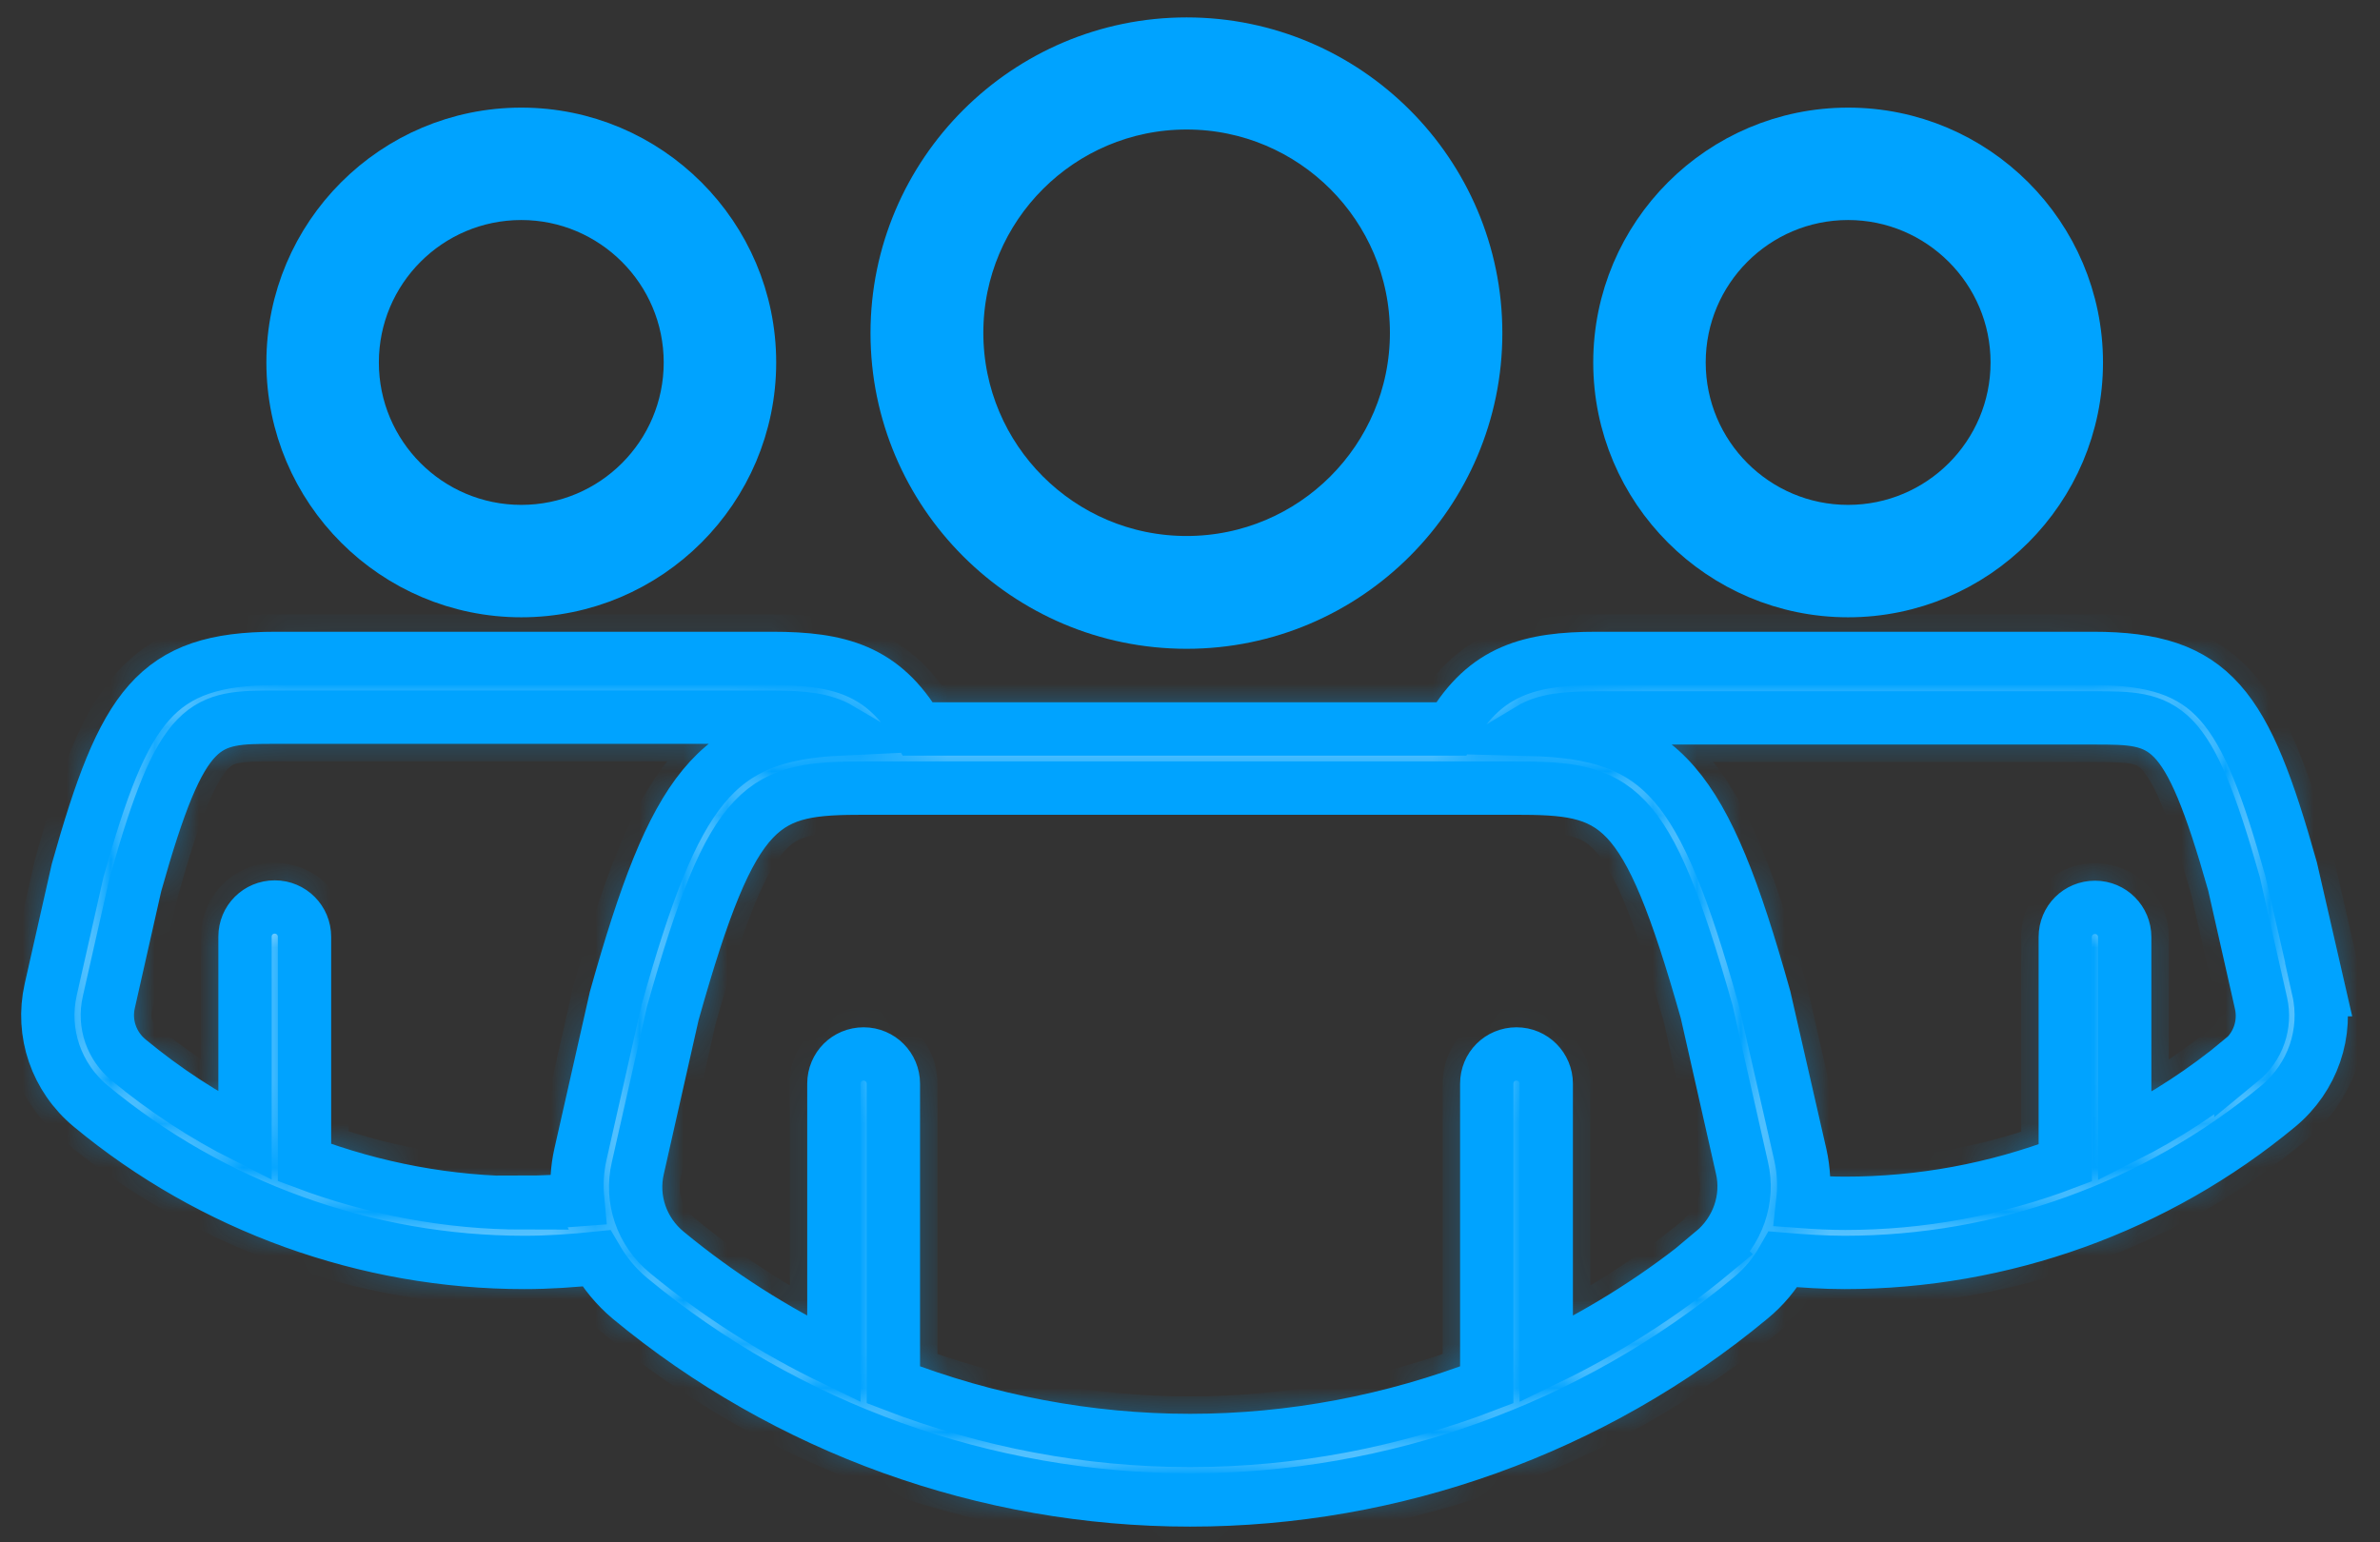 <svg xmlns="http://www.w3.org/2000/svg" width="54" height="35" viewBox="0 0 54 35" fill="none"><rect x="0" y="0" width="54" height="35" fill="#333333" stroke="none"/><path d="M26.923 1.5C30.263 1.5 32.982 4.218 32.982 7.559C32.982 10.899 30.264 13.618 26.923 13.618C23.574 13.618 20.856 10.899 20.856 7.559C20.857 4.219 23.582 1.5 26.923 1.5ZM26.923 1.834C23.768 1.834 21.206 4.396 21.206 7.551C21.206 10.706 23.767 13.268 26.923 13.269C30.078 13.269 32.641 10.706 32.641 7.551C32.64 4.395 30.078 1.834 26.923 1.834Z" fill="white" stroke="#00A3FF"/><path d="M26.923 2.334C29.803 2.334 32.141 4.672 32.141 7.551C32.141 10.431 29.803 12.768 26.923 12.768C24.044 12.768 21.706 10.431 21.706 7.551C21.706 4.672 24.044 2.334 26.923 2.334ZM26.923 14.118C30.54 14.118 33.482 11.176 33.482 7.559C33.482 3.942 30.54 1 26.923 1C23.306 1 20.356 3.942 20.356 7.559C20.356 11.176 23.299 14.118 26.923 14.118Z" stroke="#00A3FF" stroke-width="1.21" stroke-miterlimit="10"/><path d="M11.827 3.547C14.407 3.547 16.506 5.645 16.506 8.225C16.506 10.804 14.407 12.903 11.827 12.903C9.248 12.903 7.149 10.804 7.149 8.225C7.15 5.645 9.248 3.547 11.827 3.547ZM11.827 3.889C9.433 3.889 7.491 5.83 7.491 8.225C7.491 10.619 9.433 12.561 11.827 12.562C14.222 12.562 16.164 10.619 16.164 8.225C16.164 5.83 14.213 3.889 11.827 3.889Z" fill="white" stroke="#00A3FF"/><path d="M11.828 4.388C13.938 4.388 15.664 6.107 15.664 8.225C15.664 10.343 13.946 12.062 11.828 12.062C9.709 12.062 7.991 10.343 7.991 8.225C7.991 6.107 9.709 4.388 11.828 4.388ZM11.828 13.403C14.683 13.403 17.006 11.081 17.006 8.225C17.006 5.369 14.683 3.047 11.828 3.047C8.972 3.047 6.649 5.369 6.649 8.225C6.649 11.081 8.972 13.403 11.828 13.403Z" stroke="#00A3FF" stroke-width="1.21" stroke-miterlimit="10"/><path d="M41.932 3.547C44.511 3.547 46.61 5.645 46.61 8.225C46.61 10.804 44.511 12.903 41.932 12.903C39.352 12.903 37.254 10.804 37.254 8.225C37.254 5.645 39.352 3.547 41.932 3.547ZM41.932 3.889C39.538 3.889 37.596 5.83 37.596 8.225C37.596 10.619 39.537 12.561 41.932 12.562C44.326 12.562 46.269 10.619 46.269 8.225C46.268 5.83 44.318 3.889 41.932 3.889Z" fill="white" stroke="#00A3FF"/><path d="M41.932 4.388C44.042 4.388 45.769 6.107 45.769 8.225C45.769 10.343 44.05 12.062 41.932 12.062C39.814 12.062 38.096 10.343 38.096 8.225C38.096 6.107 39.814 4.388 41.932 4.388ZM41.932 13.403C44.788 13.403 47.11 11.081 47.11 8.225C47.11 5.369 44.788 3.047 41.932 3.047C39.076 3.047 36.754 5.369 36.754 8.225C36.754 11.081 39.076 13.403 41.932 13.403Z" stroke="#00A3FF" stroke-width="1.21" stroke-miterlimit="10"/><mask id="path-7-inside-1_6529_9435" fill="white"><path d="M50.844 24.066C50.029 24.741 49.142 25.321 48.208 25.792V21.265C48.208 20.896 47.91 20.59 47.534 20.59C47.157 20.59 46.859 20.888 46.859 21.265V26.388C45.274 26.992 43.579 27.306 41.869 27.306C41.547 27.306 41.226 27.291 40.904 27.267C40.943 26.922 40.928 26.561 40.849 26.208L40.033 22.638C38.66 17.75 37.719 16.628 34.714 16.55C35.067 16.338 35.53 16.291 36.236 16.291H47.502C49.134 16.291 49.621 16.291 50.688 20.057L51.3 22.764C51.409 23.25 51.237 23.752 50.844 24.074M38.872 28.42C37.711 29.385 36.432 30.193 35.083 30.845V24.592C35.083 24.223 34.784 23.917 34.408 23.917C34.031 23.917 33.733 24.215 33.733 24.592V31.425C31.599 32.249 29.316 32.688 27.002 32.688C24.687 32.688 22.404 32.249 20.27 31.425V24.592C20.27 24.223 19.972 23.917 19.595 23.917C19.219 23.917 18.92 24.215 18.92 24.592V30.845C17.571 30.193 16.3 29.385 15.131 28.42C14.558 27.95 14.307 27.212 14.472 26.506L15.264 22.999C16.645 18.087 17.312 17.884 19.634 17.884H34.361C36.683 17.884 37.342 18.087 38.723 22.96L39.523 26.498C39.688 27.204 39.429 27.942 38.864 28.412M11.899 27.298C10.18 27.298 8.494 26.977 6.909 26.38V21.257C6.909 20.888 6.611 20.582 6.234 20.582C5.857 20.582 5.559 20.881 5.559 21.257V25.784C4.626 25.313 3.739 24.733 2.923 24.058C2.531 23.736 2.358 23.234 2.468 22.748L3.072 20.073C4.139 16.275 4.633 16.275 6.258 16.275H17.524C18.238 16.275 18.693 16.33 19.054 16.542C16.237 16.675 15.311 17.868 13.97 22.654L13.17 26.192C13.091 26.537 13.075 26.89 13.107 27.228C12.707 27.259 12.299 27.283 11.891 27.283M52.61 22.458L51.982 19.719C50.939 16.016 50.225 14.941 47.494 14.941H36.228C34.722 14.941 33.71 15.208 32.925 16.542H20.827C20.042 15.208 19.038 14.941 17.524 14.941H6.258C3.527 14.941 2.813 16.016 1.762 19.751L1.15 22.458C0.93 23.438 1.276 24.45 2.06 25.102C4.814 27.385 8.313 28.648 11.899 28.648C12.448 28.648 12.997 28.609 13.53 28.554C13.727 28.891 13.978 29.197 14.284 29.456C17.853 32.414 22.365 34.038 27.002 34.038C31.638 34.038 36.157 32.414 39.719 29.456C40.025 29.205 40.269 28.907 40.457 28.577C40.92 28.616 41.391 28.648 41.853 28.648C45.439 28.648 48.93 27.392 51.692 25.102C52.476 24.45 52.822 23.438 52.602 22.458"/></mask><path d="M50.844 24.066C50.029 24.741 49.142 25.321 48.208 25.792V21.265C48.208 20.896 47.91 20.59 47.534 20.59C47.157 20.59 46.859 20.888 46.859 21.265V26.388C45.274 26.992 43.579 27.306 41.869 27.306C41.547 27.306 41.226 27.291 40.904 27.267C40.943 26.922 40.928 26.561 40.849 26.208L40.033 22.638C38.66 17.75 37.719 16.628 34.714 16.55C35.067 16.338 35.53 16.291 36.236 16.291H47.502C49.134 16.291 49.621 16.291 50.688 20.057L51.3 22.764C51.409 23.25 51.237 23.752 50.844 24.074M38.872 28.42C37.711 29.385 36.432 30.193 35.083 30.845V24.592C35.083 24.223 34.784 23.917 34.408 23.917C34.031 23.917 33.733 24.215 33.733 24.592V31.425C31.599 32.249 29.316 32.688 27.002 32.688C24.687 32.688 22.404 32.249 20.27 31.425V24.592C20.27 24.223 19.972 23.917 19.595 23.917C19.219 23.917 18.92 24.215 18.92 24.592V30.845C17.571 30.193 16.3 29.385 15.131 28.42C14.558 27.95 14.307 27.212 14.472 26.506L15.264 22.999C16.645 18.087 17.312 17.884 19.634 17.884H34.361C36.683 17.884 37.342 18.087 38.723 22.96L39.523 26.498C39.688 27.204 39.429 27.942 38.864 28.412M11.899 27.298C10.18 27.298 8.494 26.977 6.909 26.38V21.257C6.909 20.888 6.611 20.582 6.234 20.582C5.857 20.582 5.559 20.881 5.559 21.257V25.784C4.626 25.313 3.739 24.733 2.923 24.058C2.531 23.736 2.358 23.234 2.468 22.748L3.072 20.073C4.139 16.275 4.633 16.275 6.258 16.275H17.524C18.238 16.275 18.693 16.33 19.054 16.542C16.237 16.675 15.311 17.868 13.97 22.654L13.17 26.192C13.091 26.537 13.075 26.89 13.107 27.228C12.707 27.259 12.299 27.283 11.891 27.283M52.61 22.458L51.982 19.719C50.939 16.016 50.225 14.941 47.494 14.941H36.228C34.722 14.941 33.71 15.208 32.925 16.542H20.827C20.042 15.208 19.038 14.941 17.524 14.941H6.258C3.527 14.941 2.813 16.016 1.762 19.751L1.15 22.458C0.93 23.438 1.276 24.45 2.06 25.102C4.814 27.385 8.313 28.648 11.899 28.648C12.448 28.648 12.997 28.609 13.53 28.554C13.727 28.891 13.978 29.197 14.284 29.456C17.853 32.414 22.365 34.038 27.002 34.038C31.638 34.038 36.157 32.414 39.719 29.456C40.025 29.205 40.269 28.907 40.457 28.577C40.92 28.616 41.391 28.648 41.853 28.648C45.439 28.648 48.93 27.392 51.692 25.102C52.476 24.45 52.822 23.438 52.602 22.458" fill="white"/><path d="M48.208 25.792H47.208V27.416L48.659 26.685L48.208 25.792ZM46.859 26.388L47.215 27.323L47.859 27.077V26.388H46.859ZM40.904 27.267L39.91 27.154L39.793 28.188L40.831 28.264L40.904 27.267ZM40.849 26.208L41.825 25.991L41.824 25.985L40.849 26.208ZM40.033 22.638L41.008 22.415L41.003 22.391L40.996 22.368L40.033 22.638ZM34.714 16.55L34.199 15.692L31.253 17.46L34.688 17.549L34.714 16.55ZM50.688 20.057L51.663 19.836L51.657 19.81L51.65 19.784L50.688 20.057ZM51.3 22.764L52.275 22.543L52.275 22.543L51.3 22.764ZM35.083 30.845H34.083V32.438L35.517 31.745L35.083 30.845ZM33.733 31.425L34.093 32.358L34.733 32.111V31.425H33.733ZM20.27 31.425H19.27V32.111L19.91 32.358L20.27 31.425ZM18.92 30.845L18.486 31.745L19.92 32.438V30.845H18.92ZM15.131 28.42L15.768 27.649L15.766 27.648L15.131 28.42ZM14.472 26.506L15.446 26.733L15.447 26.726L14.472 26.506ZM15.264 22.999L14.302 22.728L14.295 22.753L14.289 22.779L15.264 22.999ZM38.723 22.96L39.698 22.739L39.692 22.713L39.685 22.687L38.723 22.96ZM39.523 26.498L38.548 26.719L38.549 26.725L39.523 26.498ZM6.909 26.38H5.909V27.073L6.557 27.316L6.909 26.38ZM5.559 25.784L5.109 26.677L6.559 27.408V25.784H5.559ZM2.923 24.058L3.56 23.287L3.557 23.285L2.923 24.058ZM2.468 22.748L1.493 22.528L1.493 22.528L2.468 22.748ZM3.072 20.073L2.109 19.802L2.102 19.827L2.097 19.852L3.072 20.073ZM19.054 16.542L19.101 17.541L22.46 17.382L19.56 15.68L19.054 16.542ZM13.97 22.654L13.007 22.384L13 22.408L12.995 22.433L13.97 22.654ZM13.17 26.192L14.145 26.414L14.145 26.413L13.17 26.192ZM13.107 27.228L13.185 28.225L14.197 28.145L14.102 27.135L13.107 27.228ZM51.982 19.719L52.957 19.496L52.951 19.472L52.945 19.448L51.982 19.719ZM32.925 16.542V17.542H33.497L33.787 17.049L32.925 16.542ZM20.827 16.542L19.965 17.049L20.255 17.542H20.827V16.542ZM1.762 19.751L0.799 19.48L0.792 19.505L0.787 19.53L1.762 19.751ZM1.15 22.458L0.175 22.237L0.174 22.239L1.15 22.458ZM2.06 25.102L1.421 25.871L1.422 25.871L2.06 25.102ZM13.53 28.554L14.395 28.051L14.07 27.493L13.428 27.559L13.53 28.554ZM14.284 29.456L13.638 30.219L13.646 30.226L14.284 29.456ZM39.719 29.456L39.085 28.683L39.081 28.687L39.719 29.456ZM40.457 28.577L40.541 27.581L39.905 27.527L39.589 28.081L40.457 28.577ZM51.692 25.102L52.33 25.871L52.331 25.871L51.692 25.102ZM50.207 23.295C49.448 23.923 48.624 24.462 47.758 24.899L48.659 26.685C49.66 26.18 50.609 25.558 51.482 24.837L50.207 23.295ZM49.208 25.792V21.265H47.208V25.792H49.208ZM49.208 21.265C49.208 20.352 48.47 19.59 47.534 19.59V21.59C47.35 21.59 47.208 21.441 47.208 21.265H49.208ZM47.534 19.59C46.605 19.59 45.859 20.336 45.859 21.265H47.859C47.859 21.441 47.709 21.59 47.534 21.59V19.59ZM45.859 21.265V26.388H47.859V21.265H45.859ZM46.503 25.454C45.032 26.015 43.458 26.306 41.869 26.306V28.306C43.701 28.306 45.517 27.97 47.215 27.323L46.503 25.454ZM41.869 26.306C41.579 26.306 41.283 26.292 40.977 26.27L40.831 28.264C41.168 28.289 41.516 28.306 41.869 28.306V26.306ZM41.898 27.38C41.949 26.929 41.929 26.456 41.825 25.991L39.873 26.425C39.926 26.666 39.938 26.915 39.91 27.154L41.898 27.38ZM41.824 25.985L41.008 22.415L39.058 22.861L39.874 26.431L41.824 25.985ZM40.996 22.368C40.316 19.947 39.691 18.229 38.74 17.135C37.694 15.93 36.372 15.593 34.74 15.55L34.688 17.549C36.061 17.585 36.712 17.849 37.23 18.446C37.846 19.154 38.377 20.442 39.07 22.908L40.996 22.368ZM35.228 17.407C35.317 17.354 35.515 17.291 36.236 17.291V15.291C35.545 15.291 34.817 15.322 34.199 15.692L35.228 17.407ZM36.236 17.291H47.502V15.291H36.236V17.291ZM47.502 17.291C48.404 17.291 48.473 17.339 48.591 17.46C48.693 17.564 48.846 17.784 49.047 18.265C49.244 18.739 49.462 19.4 49.725 20.329L51.65 19.784C51.38 18.831 51.136 18.079 50.892 17.494C50.651 16.916 50.38 16.43 50.023 16.064C49.223 15.243 48.232 15.291 47.502 15.291V17.291ZM49.712 20.277L50.324 22.984L52.275 22.543L51.663 19.836L49.712 20.277ZM50.324 22.984C50.35 23.097 50.313 23.216 50.21 23.3L51.479 24.847C52.16 24.288 52.469 23.403 52.275 22.543L50.324 22.984ZM38.233 27.651C37.138 28.561 35.929 29.326 34.648 29.944L35.517 31.745C36.935 31.061 38.284 30.21 39.511 29.189L38.233 27.651ZM36.083 30.845V24.592H34.083V30.845H36.083ZM36.083 24.592C36.083 23.678 35.344 22.917 34.408 22.917V24.917C34.225 24.917 34.083 24.767 34.083 24.592H36.083ZM34.408 22.917C33.479 22.917 32.733 23.663 32.733 24.592H34.733C34.733 24.767 34.584 24.917 34.408 24.917V22.917ZM32.733 24.592V31.425H34.733V24.592H32.733ZM33.373 30.492C31.351 31.273 29.189 31.688 27.002 31.688V33.688C29.442 33.688 31.847 33.225 34.093 32.358L33.373 30.492ZM27.002 31.688C24.814 31.688 22.652 31.273 20.63 30.492L19.91 32.358C22.156 33.225 24.561 33.688 27.002 33.688V31.688ZM21.27 31.425V24.592H19.27V31.425H21.27ZM21.27 24.592C21.27 23.678 20.532 22.917 19.595 22.917V24.917C19.412 24.917 19.27 24.767 19.27 24.592H21.27ZM19.595 22.917C18.666 22.917 17.92 23.663 17.92 24.592H19.92C19.92 24.767 19.771 24.917 19.595 24.917V22.917ZM17.92 24.592V30.845H19.92V24.592H17.92ZM19.355 29.944C18.076 29.327 16.873 28.562 15.768 27.649L14.494 29.192C15.727 30.209 17.066 31.06 18.486 31.745L19.355 29.944ZM15.766 27.648C15.483 27.415 15.369 27.063 15.446 26.733L13.498 26.279C13.245 27.361 13.634 28.484 14.496 29.193L15.766 27.648ZM15.447 26.726L16.24 23.219L14.289 22.779L13.496 26.285L15.447 26.726ZM16.227 23.27C16.569 22.053 16.857 21.164 17.128 20.509C17.4 19.849 17.629 19.491 17.822 19.287C18.124 18.969 18.44 18.884 19.634 18.884V16.884C18.507 16.884 17.328 16.9 16.37 17.912C15.934 18.372 15.592 18.987 15.279 19.746C14.963 20.511 14.65 21.489 14.302 22.728L16.227 23.27ZM19.634 18.884H34.361V16.884H19.634V18.884ZM34.361 18.884C35.556 18.884 35.871 18.969 36.17 19.284C36.362 19.486 36.59 19.84 36.862 20.494C37.131 21.144 37.419 22.025 37.761 23.232L39.685 22.687C39.337 21.458 39.024 20.487 38.709 19.728C38.396 18.974 38.055 18.363 37.62 17.905C36.663 16.9 35.488 16.884 34.361 16.884V18.884ZM37.748 23.18L38.548 26.719L40.499 26.277L39.698 22.739L37.748 23.18ZM38.549 26.725C38.625 27.048 38.51 27.406 38.224 27.644L39.504 29.181C40.348 28.478 40.751 27.36 40.497 26.271L38.549 26.725ZM11.899 26.298C10.306 26.298 8.738 26 7.261 25.445L6.557 27.316C8.249 27.953 10.055 28.298 11.899 28.298V26.298ZM7.909 26.38V21.257H5.909V26.38H7.909ZM7.909 21.257C7.909 20.344 7.17 19.582 6.234 19.582V21.582C6.051 21.582 5.909 21.433 5.909 21.257H7.909ZM6.234 19.582C5.305 19.582 4.559 20.328 4.559 21.257H6.559C6.559 21.433 6.41 21.582 6.234 21.582V19.582ZM4.559 21.257V25.784H6.559V21.257H4.559ZM6.009 24.891C5.143 24.455 4.32 23.915 3.56 23.287L2.286 24.829C3.159 25.55 4.108 26.172 5.109 26.677L6.009 24.891ZM3.557 23.285C3.455 23.201 3.418 23.082 3.443 22.968L1.493 22.528C1.299 23.387 1.607 24.272 2.289 24.831L3.557 23.285ZM3.443 22.968L4.048 20.293L2.097 19.852L1.493 22.528L3.443 22.968ZM4.035 20.343C4.298 19.406 4.516 18.739 4.715 18.261C4.917 17.776 5.071 17.552 5.174 17.446C5.293 17.323 5.361 17.275 6.258 17.275V15.275C5.53 15.275 4.539 15.227 3.738 16.054C3.381 16.422 3.11 16.911 2.868 17.494C2.623 18.083 2.38 18.84 2.109 19.802L4.035 20.343ZM6.258 17.275H17.524V15.275H6.258V17.275ZM17.524 17.275C18.232 17.275 18.441 17.342 18.548 17.404L19.56 15.68C18.945 15.319 18.244 15.275 17.524 15.275V17.275ZM19.006 15.543C17.439 15.617 16.183 16.007 15.187 17.218C14.283 18.316 13.672 20.01 13.007 22.384L14.933 22.924C15.609 20.511 16.132 19.217 16.731 18.488C17.237 17.873 17.852 17.6 19.101 17.541L19.006 15.543ZM12.995 22.433L12.194 25.971L14.145 26.413L14.945 22.874L12.995 22.433ZM12.194 25.971C12.09 26.43 12.071 26.89 12.111 27.32L14.102 27.135C14.08 26.891 14.092 26.645 14.145 26.414L12.194 25.971ZM13.029 26.231C12.641 26.261 12.262 26.283 11.891 26.283V28.283C12.336 28.283 12.772 28.257 13.185 28.225L13.029 26.231ZM53.584 22.234L52.957 19.496L51.007 19.943L51.635 22.681L53.584 22.234ZM52.945 19.448C52.432 17.629 51.945 16.207 51.118 15.277C50.196 14.24 48.992 13.941 47.494 13.941V15.941C48.727 15.941 49.245 16.18 49.623 16.606C50.097 17.14 50.489 18.107 51.02 19.991L52.945 19.448ZM47.494 13.941H36.228V15.941H47.494V13.941ZM36.228 13.941C35.434 13.941 34.639 14.008 33.909 14.324C33.144 14.655 32.544 15.217 32.063 16.035L33.787 17.049C34.09 16.533 34.389 16.295 34.703 16.159C35.052 16.008 35.515 15.941 36.228 15.941V13.941ZM32.925 15.542H20.827V17.542H32.925V15.542ZM21.689 16.035C21.209 15.218 20.612 14.656 19.847 14.324C19.117 14.008 18.321 13.941 17.524 13.941V15.941C18.241 15.941 18.704 16.009 19.051 16.159C19.363 16.294 19.661 16.532 19.965 17.049L21.689 16.035ZM17.524 13.941H6.258V15.941H17.524V13.941ZM6.258 13.941C4.759 13.941 3.555 14.24 2.631 15.283C1.805 16.216 1.316 17.645 0.799 19.48L2.725 20.022C3.259 18.122 3.653 17.146 4.129 16.608C4.508 16.18 5.026 15.941 6.258 15.941V13.941ZM0.787 19.53L0.175 22.237L2.125 22.678L2.737 19.971L0.787 19.53ZM0.174 22.239C-0.128 23.589 0.35 24.982 1.421 25.871L2.699 24.332C2.201 23.919 1.989 23.287 2.126 22.676L0.174 22.239ZM1.422 25.871C4.355 28.303 8.08 29.648 11.899 29.648V27.648C8.546 27.648 5.273 26.466 2.698 24.332L1.422 25.871ZM11.899 29.648C12.494 29.648 13.08 29.605 13.633 29.548L13.428 27.559C12.914 27.612 12.402 27.648 11.899 27.648V29.648ZM12.666 29.056C12.917 29.488 13.24 29.883 13.638 30.219L14.93 28.692C14.715 28.511 14.537 28.294 14.395 28.051L12.666 29.056ZM13.646 30.226C17.395 33.333 22.132 35.038 27.002 35.038V33.038C22.597 33.038 18.312 31.495 14.922 28.686L13.646 30.226ZM27.002 35.038C31.87 35.038 36.616 33.333 40.358 30.225L39.081 28.687C35.699 31.494 31.406 33.038 27.002 33.038V35.038ZM40.354 30.229C40.761 29.895 41.081 29.501 41.325 29.073L39.589 28.081C39.456 28.313 39.29 28.515 39.085 28.683L40.354 30.229ZM40.372 29.574C40.845 29.614 41.348 29.648 41.853 29.648V27.648C41.433 27.648 40.995 27.619 40.541 27.581L40.372 29.574ZM41.853 29.648C45.671 29.648 49.389 28.311 52.33 25.871L51.053 24.332C48.472 26.474 45.206 27.648 41.853 27.648V29.648ZM52.331 25.871C53.402 24.982 53.88 23.589 53.578 22.239L51.626 22.676C51.763 23.287 51.551 23.919 51.053 24.332L52.331 25.871Z" fill="#00A3FF" mask="url(#path-7-inside-1_6529_9435)"/><path d="M50.844 24.066C50.029 24.741 49.142 25.321 48.208 25.792V21.265C48.208 20.896 47.91 20.59 47.534 20.59C47.157 20.59 46.859 20.888 46.859 21.265V26.388C45.274 26.992 43.579 27.306 41.869 27.306C41.547 27.306 41.226 27.291 40.904 27.267C40.943 26.922 40.928 26.561 40.849 26.208L40.033 22.638C38.66 17.75 37.719 16.628 34.714 16.55C35.067 16.338 35.53 16.291 36.236 16.291H47.502C49.134 16.291 49.621 16.291 50.688 20.057L51.3 22.764C51.409 23.25 51.237 23.752 50.844 24.074V24.066ZM38.872 28.42C37.711 29.385 36.432 30.193 35.083 30.845V24.592C35.083 24.223 34.784 23.917 34.408 23.917C34.031 23.917 33.733 24.215 33.733 24.592V31.425C31.599 32.249 29.316 32.688 27.002 32.688C24.687 32.688 22.404 32.249 20.27 31.425V24.592C20.27 24.223 19.972 23.917 19.595 23.917C19.219 23.917 18.92 24.215 18.92 24.592V30.845C17.571 30.193 16.3 29.385 15.131 28.42C14.558 27.95 14.307 27.212 14.472 26.506L15.264 22.999C16.645 18.087 17.312 17.884 19.634 17.884H34.361C36.683 17.884 37.342 18.087 38.723 22.96L39.523 26.498C39.688 27.204 39.429 27.942 38.864 28.412L38.872 28.42ZM11.899 27.298C10.18 27.298 8.494 26.977 6.909 26.38V21.257C6.909 20.888 6.611 20.582 6.234 20.582C5.857 20.582 5.559 20.881 5.559 21.257V25.784C4.626 25.313 3.739 24.733 2.923 24.058C2.531 23.736 2.358 23.234 2.468 22.748L3.072 20.073C4.139 16.275 4.633 16.275 6.258 16.275H17.524C18.238 16.275 18.693 16.33 19.054 16.542C16.237 16.675 15.311 17.868 13.97 22.654L13.17 26.192C13.091 26.537 13.075 26.89 13.107 27.228C12.707 27.259 12.299 27.283 11.891 27.283L11.899 27.298ZM52.61 22.458L51.982 19.719C50.939 16.016 50.225 14.941 47.494 14.941H36.228C34.722 14.941 33.71 15.208 32.925 16.542H20.827C20.042 15.208 19.038 14.941 17.524 14.941H6.258C3.527 14.941 2.813 16.016 1.762 19.751L1.15 22.458C0.93 23.438 1.276 24.45 2.06 25.102C4.814 27.385 8.313 28.648 11.899 28.648C12.448 28.648 12.997 28.609 13.53 28.554C13.727 28.891 13.978 29.197 14.284 29.456C17.853 32.414 22.365 34.038 27.002 34.038C31.638 34.038 36.157 32.414 39.719 29.456C40.025 29.205 40.269 28.907 40.457 28.577C40.92 28.616 41.391 28.648 41.853 28.648C45.439 28.648 48.93 27.392 51.692 25.102C52.476 24.45 52.822 23.438 52.602 22.458H52.61Z" stroke="#00A3FF" stroke-width="1.21" stroke-miterlimit="10"/></svg>